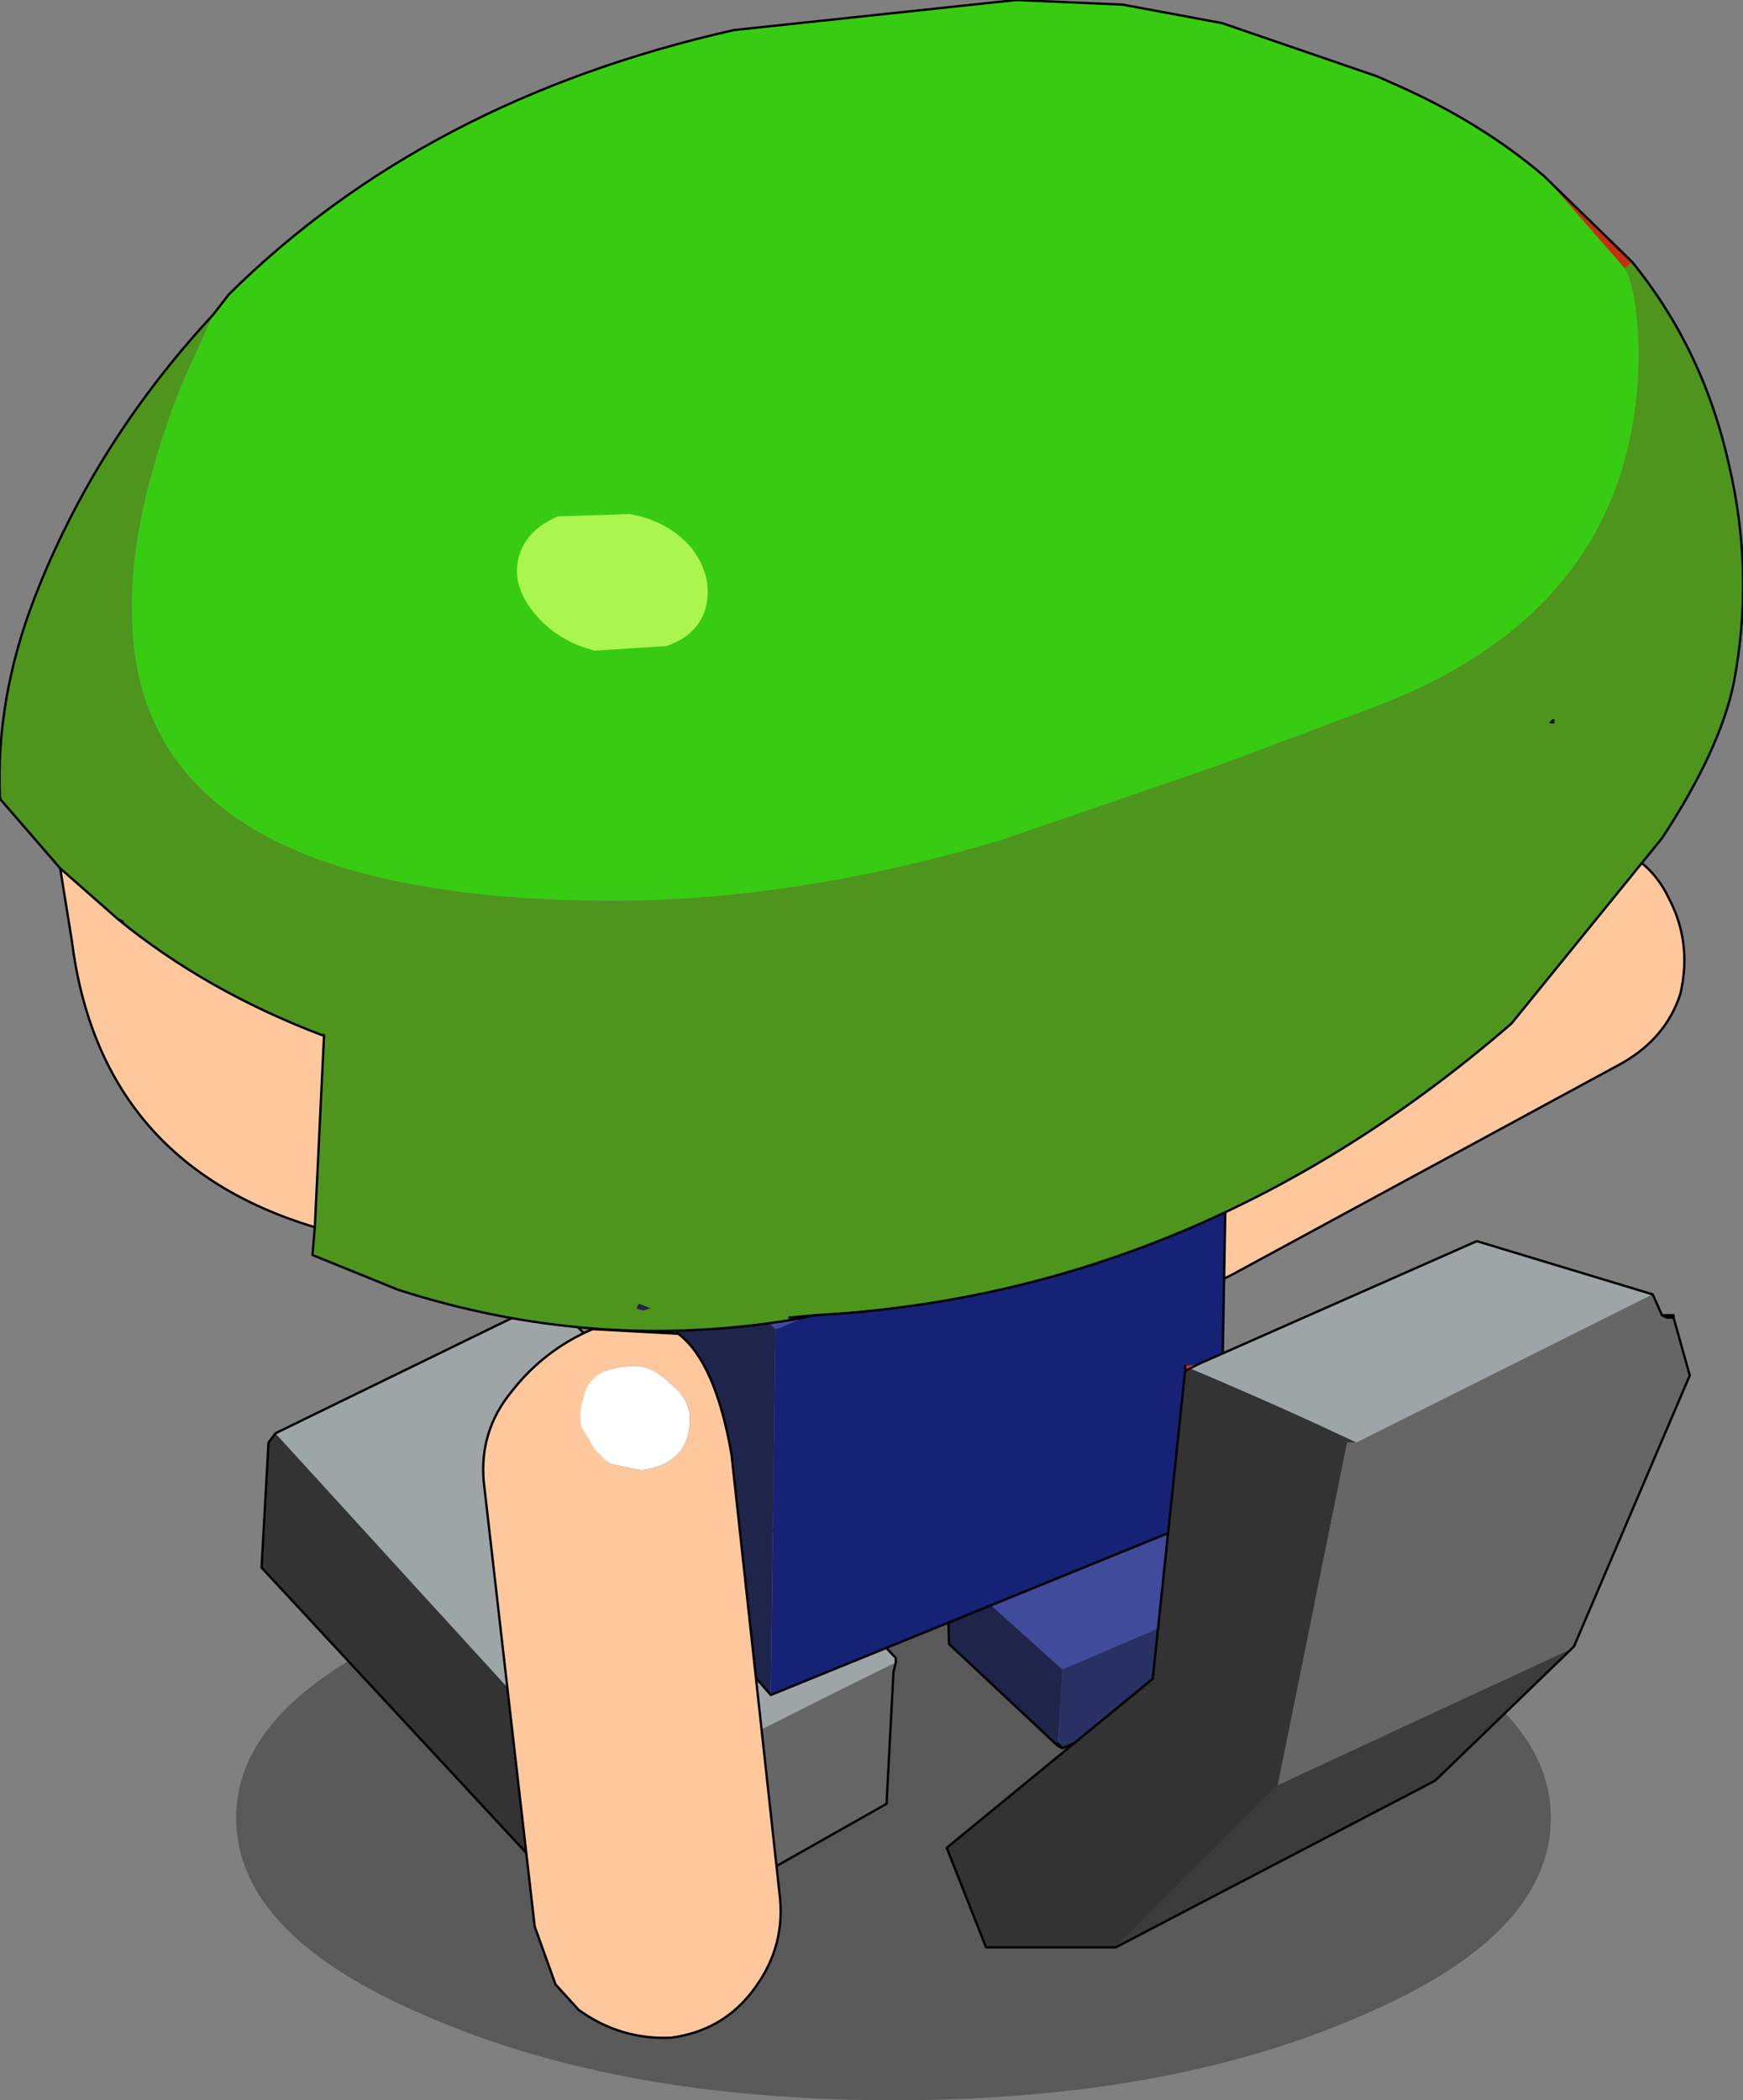 <?xml version="1.0" encoding="UTF-8" standalone="no"?>
<svg xmlns:xlink="http://www.w3.org/1999/xlink" height="45.35px" width="37.65px" xmlns="http://www.w3.org/2000/svg">
  <rect width="100%" height="100%" fill="#808080" stroke="none"/>
  <g transform="matrix(1.0, 0.0, 0.0, 1.0, 2.05, 10.15)">
    <path d="M27.3 33.4 Q23.15 35.2 17.25 35.2 11.35 35.2 7.2 33.4 3.05 31.65 3.05 29.1 3.05 26.6 7.2 24.85 11.35 23.05 17.25 23.05 23.15 23.05 27.3 24.85 31.45 26.6 31.45 29.1 31.45 31.65 27.3 33.4" fill="#000000" fill-opacity="0.302" fill-rule="evenodd" stroke="none"/>
    <path d="M34.0 9.25 Q34.5 10.2 34.25 11.3 33.95 12.25 33.0 12.8 L24.7 17.3 Q23.75 17.85 22.75 17.6 L20.9 16.45 Q20.05 15.7 20.3 14.75 20.5 13.8 22.2 12.75 L30.5 8.2 32.5 8.05 Q33.55 8.3 34.0 9.25 M21.8 13.9 L21.25 14.55 Q21.0 15.0 21.3 15.45 21.65 16.2 22.3 16.15 L22.85 15.9 23.2 15.45 23.35 15.05 23.2 14.4 Q22.7 13.4 21.8 13.9" fill="#ffc79c" fill-rule="evenodd" stroke="none"/>
    <path d="M21.8 13.9 Q22.7 13.4 23.2 14.4 L23.35 15.05 23.2 15.45 22.85 15.9 22.3 16.15 Q21.65 16.2 21.3 15.45 21.0 15.0 21.25 14.55 L21.8 13.9" fill="#ffffff" fill-rule="evenodd" stroke="none"/>
    <path d="M34.0 9.25 Q33.55 8.3 32.5 8.05 L30.5 8.2 22.2 12.75 Q20.5 13.8 20.3 14.75 20.05 15.7 20.9 16.45 L22.75 17.6 Q23.75 17.85 24.7 17.3 L33.0 12.8 Q33.95 12.25 34.25 11.3 34.5 10.2 34.0 9.25 Z" fill="none" stroke="#000000" stroke-linecap="round" stroke-linejoin="round" stroke-width="0.05"/>
    <path d="M18.4 23.65 L20.9 25.9 20.8 27.5 20.8 27.55 18.45 25.35 18.4 23.65" fill="#1f244b" fill-rule="evenodd" stroke="none"/>
    <path d="M18.4 23.65 L18.45 23.6 22.3 22.2 24.8 24.25 24.75 24.25 20.9 25.9 18.4 23.65" fill="#404b9b" fill-rule="evenodd" stroke="none"/>
    <path d="M20.9 25.9 L24.75 24.25 24.7 25.95 20.9 27.6 20.8 27.55 20.8 27.5 20.9 25.9 M20.9 27.6 L20.8 27.5 20.9 27.6" fill="#293063" fill-rule="evenodd" stroke="none"/>
    <path d="M18.4 23.65 L18.45 23.6 18.4 23.65 18.45 25.35 20.8 27.55 20.8 27.5 20.9 27.6 24.7 25.95 24.75 24.25 24.8 24.25 22.3 22.2 18.45 23.6 M20.9 27.6 L20.8 27.55" fill="none" stroke="#000000" stroke-linecap="round" stroke-linejoin="round" stroke-width="0.05"/>
    <path d="M11.5 29.2 L11.6 29.3 11.5 29.3 11.5 29.2" fill="#cccccc" fill-rule="evenodd" stroke="none"/>
    <path d="M11.35 32.05 L3.6 23.7 3.75 21.0 3.9 20.8 11.25 28.85 11.3 28.95 11.35 32.05" fill="#333333" fill-rule="evenodd" stroke="none"/>
    <path d="M11.25 28.85 L11.3 28.8 11.3 28.95 11.25 28.85" fill="#485051" fill-rule="evenodd" stroke="none"/>
    <path d="M3.9 20.8 L4.0 20.75 9.85 17.9 17.3 25.65 17.3 25.75 Q14.25 27.25 11.3 28.8 L11.25 28.85 3.9 20.8" fill="#9da5a6" fill-rule="evenodd" stroke="none"/>
    <path d="M17.3 25.75 L17.25 25.95 17.1 28.8 11.35 32.05 11.3 28.95 11.3 28.8 Q14.25 27.25 17.3 25.75 M11.5 29.2 L11.5 29.3 11.6 29.3 11.5 29.2" fill="#666666" fill-rule="evenodd" stroke="none"/>
    <path d="M3.9 20.8 L4.0 20.75 9.85 17.9 17.3 25.65 17.3 25.75 17.25 25.95 17.1 28.8 11.35 32.05 3.6 23.7 3.75 21.0 3.9 20.8 Z" fill="none" stroke="#000000" stroke-linecap="round" stroke-linejoin="round" stroke-width="0.05"/>
    <path d="M11.0 15.1 L21.15 10.95 24.45 14.25 14.85 18.5 14.7 18.55 11.0 15.1" fill="#404b9b" fill-rule="evenodd" stroke="none"/>
    <path d="M14.6 26.45 L11.1 22.45 10.95 15.1 11.0 15.1 14.7 18.55 14.6 26.45" fill="#1f244b" fill-rule="evenodd" stroke="none"/>
    <path d="M24.45 14.25 L24.3 22.5 14.6 26.45 14.7 18.55 14.85 18.5 24.45 14.25" fill="#162276" fill-rule="evenodd" stroke="none"/>
    <path d="M14.6 26.45 L11.1 22.45 10.95 15.1 11.0 15.1 21.15 10.95 24.45 14.25 24.3 22.5 14.6 26.45 Z" fill="none" stroke="#000000" stroke-linecap="round" stroke-linejoin="round" stroke-width="0.05"/>
    <path d="M13.75 21.25 L14.8 30.85 Q14.9 31.95 14.2 32.85 13.55 33.7 12.45 33.85 11.35 33.9 10.45 33.25 L9.95 32.7 9.5 31.45 8.4 21.85 Q8.3 20.75 9.0 19.9 9.7 19.0 10.75 18.55 L12.6 18.65 Q13.4 19.25 13.75 21.25 M12.85 20.4 Q12.8 20.0 12.4 19.7 12.0 19.3 11.55 19.35 10.65 19.4 10.55 20.05 10.45 20.3 10.5 20.65 L10.8 21.15 11.1 21.45 11.8 21.6 Q12.9 21.45 12.85 20.4" fill="#ffc79c" fill-rule="evenodd" stroke="none"/>
    <path d="M12.85 20.4 Q12.9 21.45 11.8 21.6 L11.1 21.45 10.8 21.15 10.5 20.65 Q10.45 20.3 10.55 20.05 10.65 19.4 11.55 19.35 12.0 19.3 12.4 19.7 12.8 20.0 12.85 20.4" fill="#ffffff" fill-rule="evenodd" stroke="none"/>
    <path d="M13.75 21.25 Q13.4 19.25 12.6 18.65 L10.75 18.55 Q9.7 19.0 9.0 19.9 8.3 20.75 8.4 21.85 L9.5 31.45 9.95 32.7 10.45 33.25 Q11.35 33.9 12.45 33.85 13.55 33.7 14.2 32.85 14.9 31.95 14.8 30.85 L13.75 21.25 Z" fill="none" stroke="#000000" stroke-linecap="round" stroke-linejoin="round" stroke-width="0.05"/>
    <path d="M33.95 18.3 L34.0 18.25 34.1 18.25 34.1 18.3 33.95 18.3" fill="#a80000" fill-rule="evenodd" stroke="none"/>
    <path d="M23.65 19.4 L23.55 19.45 23.55 19.4 23.55 19.35 23.85 19.3 23.65 19.4 M34.0 18.25 L33.95 18.3 33.85 18.25 34.0 18.25" fill="#e73818" fill-rule="evenodd" stroke="none"/>
    <path d="M23.65 19.4 L23.85 19.3 29.85 16.65 33.65 17.8 27.25 21.0 Q25.45 20.15 23.65 19.4" fill="#9da5a6" fill-rule="evenodd" stroke="none"/>
    <path d="M23.55 19.45 L23.65 19.4 Q25.45 20.15 27.25 21.0 L27.05 21.0 25.55 28.4 22.05 31.9 19.25 31.9 18.4 29.75 22.85 26.1 23.55 19.45" fill="#333333" fill-rule="evenodd" stroke="none"/>
    <path d="M25.55 28.4 L27.05 21.0 27.25 21.0 33.65 17.8 33.85 18.25 33.95 18.3 34.1 18.3 34.45 19.55 31.95 25.4 31.9 25.45 25.55 28.4" fill="#666666" fill-rule="evenodd" stroke="none"/>
    <path d="M22.05 31.9 L25.55 28.4 31.9 25.45 28.95 28.3 22.05 31.9" fill="#3c3c3c" fill-rule="evenodd" stroke="none"/>
    <path d="M23.55 19.45 L23.65 19.4 23.85 19.3 29.85 16.65 33.65 17.8 33.85 18.25 33.95 18.3 34.1 18.3 34.1 18.25 34.0 18.25 33.85 18.25 M23.55 19.35 L23.55 19.4 M23.55 19.45 L22.85 26.1 18.4 29.75 19.25 31.9 22.05 31.9 28.95 28.3 31.9 25.45 31.95 25.4 34.45 19.55 34.1 18.3" fill="none" stroke="#000000" stroke-linecap="round" stroke-linejoin="round" stroke-width="0.05"/>
    <path d="M11.7 18.1 L11.85 18.15 11.75 18.15 11.7 18.1" fill="#e73818" fill-rule="evenodd" stroke="none"/>
    <path d="M33.05 -4.35 L31.3 -6.35 33.2 -4.5 33.05 -4.35 M0.5 9.7 L0.6 9.75 0.5 9.7" fill="#c52f14" fill-rule="evenodd" stroke="none"/>
    <path d="M4.75 16.35 Q0.1 14.95 -0.5 10.15 L-0.75 8.6 0.5 9.7 Q2.4 11.25 4.9 12.2 L4.95 12.2 4.75 16.35 M31.5 5.45 L31.45 5.45 31.5 5.4 31.5 5.45" fill="#ffc79c" fill-rule="evenodd" stroke="none"/>
    <path d="M2.55 -3.35 L2.9 -3.8 Q7.15 -8.0 13.8 -9.5 L19.9 -10.15 22.2 -10.05 24.35 -9.65 27.7 -8.5 28.15 -8.3 Q29.95 -7.5 31.3 -6.35 L33.05 -4.35 Q33.3 -3.95 33.35 -2.6 33.35 3.0 27.55 5.15 L24.35 6.35 19.55 8.0 Q15.15 9.3 11.2 9.3 0.8 9.3 0.8 3.05 0.75 1.05 1.85 -1.8 L2.55 -3.35" fill="#37cc11" fill-rule="evenodd" stroke="none"/>
    <path d="M2.55 -3.35 L1.85 -1.8 Q0.75 1.05 0.8 3.05 0.8 9.3 11.2 9.3 15.15 9.3 19.55 8.0 L24.35 6.35 27.55 5.15 Q33.35 3.0 33.35 -2.6 33.3 -3.95 33.05 -4.35 L33.2 -4.5 Q34.75 -2.6 35.3 -0.1 35.85 2.25 35.4 4.6 35.1 6.05 33.85 7.95 L30.6 11.95 Q23.85 17.8 15.55 18.25 L15.0 18.3 15.05 18.35 Q10.75 19.05 6.55 17.7 L4.7 16.95 4.75 16.35 4.95 12.2 4.9 12.2 Q2.4 11.25 0.5 9.7 L0.6 9.75 0.5 9.7 -0.75 8.6 -2.05 7.1 Q-2.15 4.95 -1.3 2.75 0.0 -0.6 2.55 -3.35 M31.45 5.45 L31.5 5.45 31.5 5.4 31.45 5.45 M11.85 18.15 L12.0 18.1 11.75 18.0 11.7 18.1 11.75 18.15 11.85 18.15" fill="#4d951c" fill-rule="evenodd" stroke="none"/>
    <path d="M31.3 -6.35 Q29.95 -7.5 28.15 -8.3 L27.7 -8.5 24.35 -9.65 22.2 -10.05 19.9 -10.15 13.8 -9.5 Q7.15 -8.0 2.9 -3.8 L2.55 -3.35 Q0.0 -0.6 -1.3 2.75 -2.15 4.95 -2.05 7.1 L-0.75 8.6 -0.5 10.15 Q0.1 14.95 4.75 16.35 L4.7 16.95 6.55 17.7 Q10.75 19.05 15.05 18.35 L15.55 18.25 Q23.85 17.8 30.6 11.95 L33.85 7.95 Q35.1 6.05 35.4 4.6 35.85 2.25 35.3 -0.1 34.75 -2.6 33.2 -4.5 L31.3 -6.35 M31.45 5.45 L31.5 5.4 31.5 5.45 M15.0 18.3 L15.55 18.25 M0.5 9.7 Q2.4 11.25 4.9 12.2 L4.95 12.2 4.75 16.35 M0.5 9.7 L0.6 9.75 0.5 9.7 -0.75 8.6" fill="none" stroke="#000000" stroke-linecap="round" stroke-linejoin="round" stroke-width="0.05"/>
    <path d="M12.35 3.8 L10.8 3.9 Q10.0 3.7 9.5 3.1 9.0 2.5 9.15 1.9 9.3 1.3 10.0 1.0 L11.55 0.95 Q12.4 1.1 12.9 1.7 13.35 2.3 13.2 2.95 13.05 3.55 12.35 3.8" fill="#aaf54e" fill-rule="evenodd" stroke="none"/>
  </g>
</svg>
